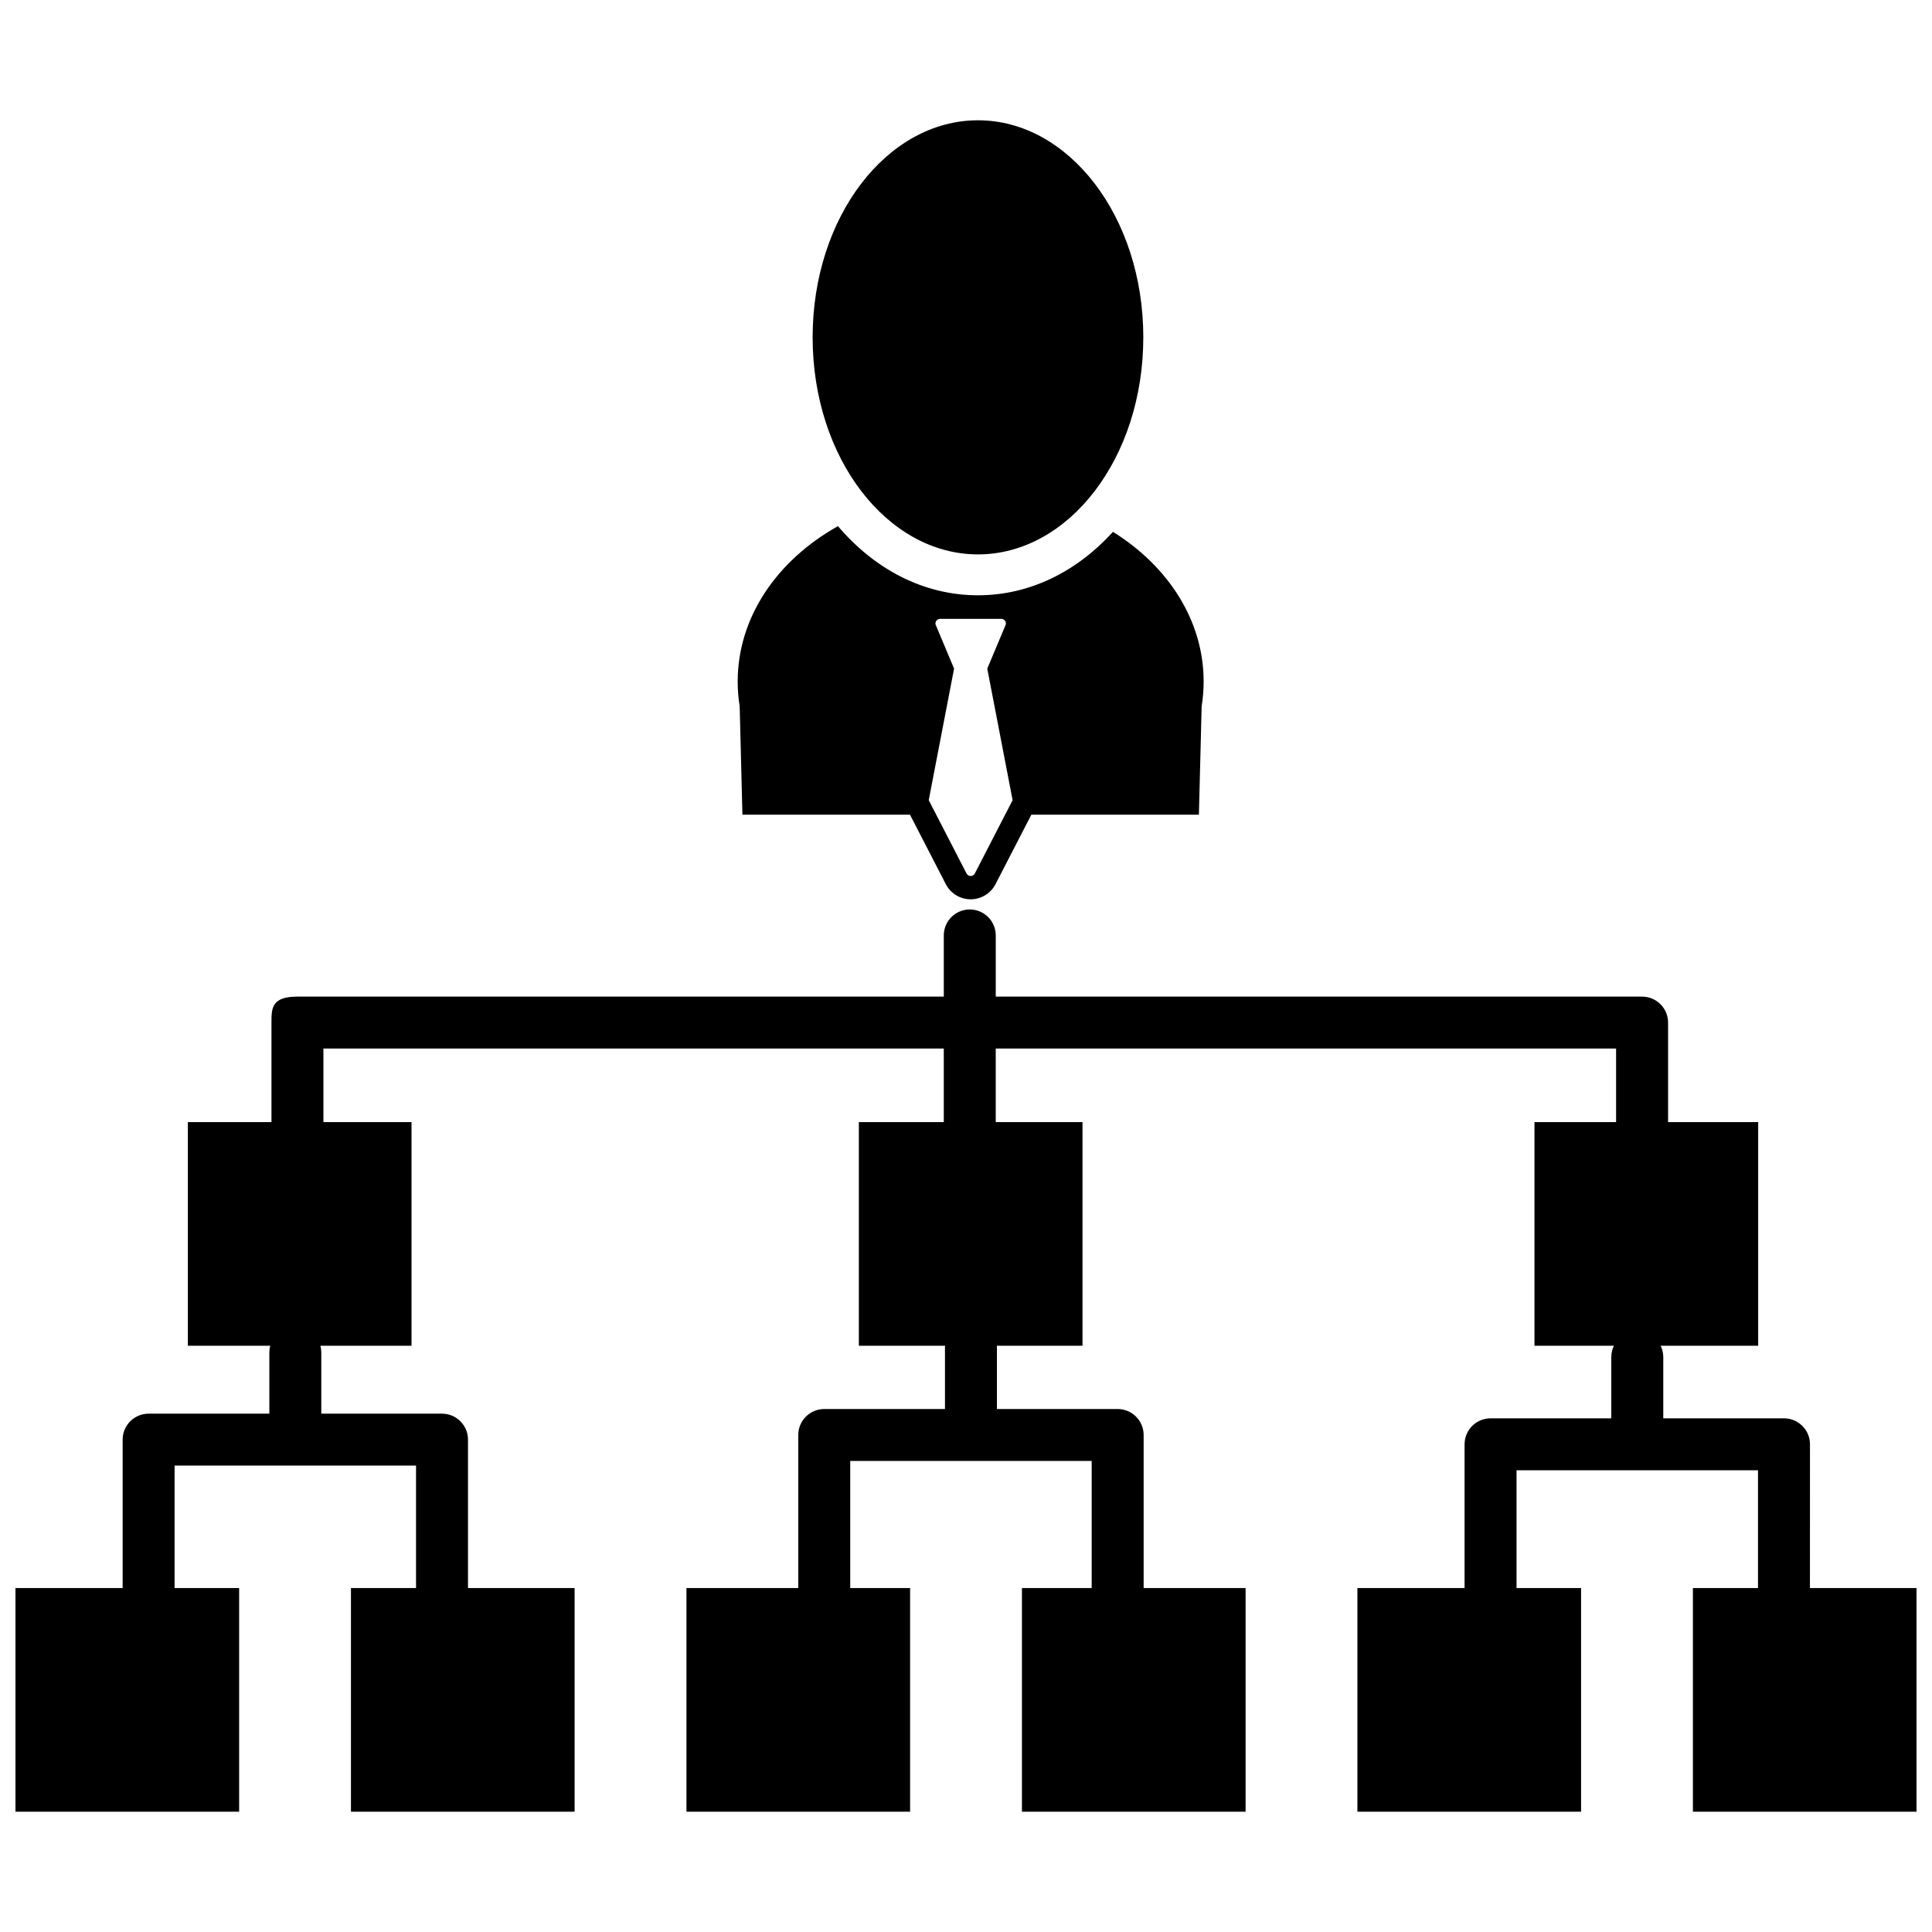 <?xml version="1.0" encoding="UTF-8"?>
<!-- Uploaded to: SVG Repo, www.svgrepo.com, Generator: SVG Repo Mixer Tools -->
<svg width="800px" height="800px" version="1.1" viewBox="144 144 512 512" xmlns="http://www.w3.org/2000/svg">
 <defs>
  <clipPath id="a">
   <path d="m148.09 175h503.81v450h-503.81z"/>
  </clipPath>
 </defs>
 <g clip-path="url(#a)">
  <path d="m417.32 359.9-9.5 18.414c-0.703 1.367-1.82 2.481-3.188 3.188-3.637 1.875-8.105 0.449-9.98-3.188l-9.496-18.414h-44.406l-0.727-28.715c-0.352-2.168-0.527-4.363-0.527-6.574 0-16.961 10.352-32.09 26.57-41.176 9.645 11.348 22.637 18.324 37.105 18.324 13.82 0 26.289-6.363 35.785-16.816 14.777 9.219 24.023 23.645 24.023 39.668 0 2.211-0.18 4.406-0.527 6.574l-0.73 28.715zm-14.984 15.582 10.016-19.422-6.715-34.867 4.914-11.707c0.137-0.668-0.289-1.32-0.957-1.461-0.082-0.016-0.168-0.023-0.254-0.023h-16.203c-0.68 0-1.234 0.551-1.234 1.234 0 0.082 0.008 0.168 0.027 0.25l4.91 11.707-6.715 34.867 10.016 19.422c0.312 0.605 1.055 0.844 1.664 0.531 0.227-0.117 0.414-0.301 0.531-0.531zm0.836-84.562c-24.047 0-43.816-25.539-43.816-57.52 0-31.984 19.77-57.523 43.816-57.523s43.816 25.539 43.816 57.523c0 31.98-19.77 57.52-43.816 57.52zm220.48 273.93h28.254v59.273h-59.27v-59.273h17.25v-31.215h-63.988v31.215h17.102v59.273h-59.273v-59.273h28.402v-38.094c0-3.801 3.086-6.883 6.883-6.883h31.996v-16.215c0-1.082 0.25-2.109 0.695-3.019h-21.051v-59.273h21.629v-19.488h-164.4v19.488h22.996v59.273h-22.703c0.016 0.18 0.023 0.363 0.023 0.547v16.219h31.992c3.801 0 6.887 3.082 6.887 6.879v40.566h27.02v59.273h-59.273v-59.273h18.484v-33.684h-63.988v33.684h15.867v59.273h-59.27v-59.273h29.633v-40.566c0-3.797 3.086-6.879 6.887-6.879h31.992v-16.219c0-0.184 0.008-0.367 0.023-0.547h-22.848v-59.273h22.508v-19.488h-164.4v19.488h23.348v59.273h-24.148c0.152 0.57 0.234 1.168 0.234 1.785v16.215h31.996c3.797 0 6.883 3.082 6.883 6.883v39.328h28.254v59.273h-59.273v-59.273h17.25v-32.449h-63.988v32.449h17.105v59.273h-59.273v-59.273h28.402v-39.328c0-3.801 3.082-6.883 6.883-6.883h31.996v-16.215c0-0.617 0.078-1.215 0.23-1.785h-21.824v-59.273h22.156v-26.371c0-3.797 0-6.879 6.883-6.879h171.29v-16.219c0-3.797 3.086-6.879 6.887-6.879 3.797 0 6.883 3.082 6.883 6.879v16.219h171.29c3.801 0 6.883 3.082 6.883 6.879v26.371h23.875v59.273h-25.844c0.445 0.91 0.695 1.938 0.695 3.019v16.215h31.996c3.801 0 6.883 3.082 6.883 6.883z"/>
 </g>
</svg>